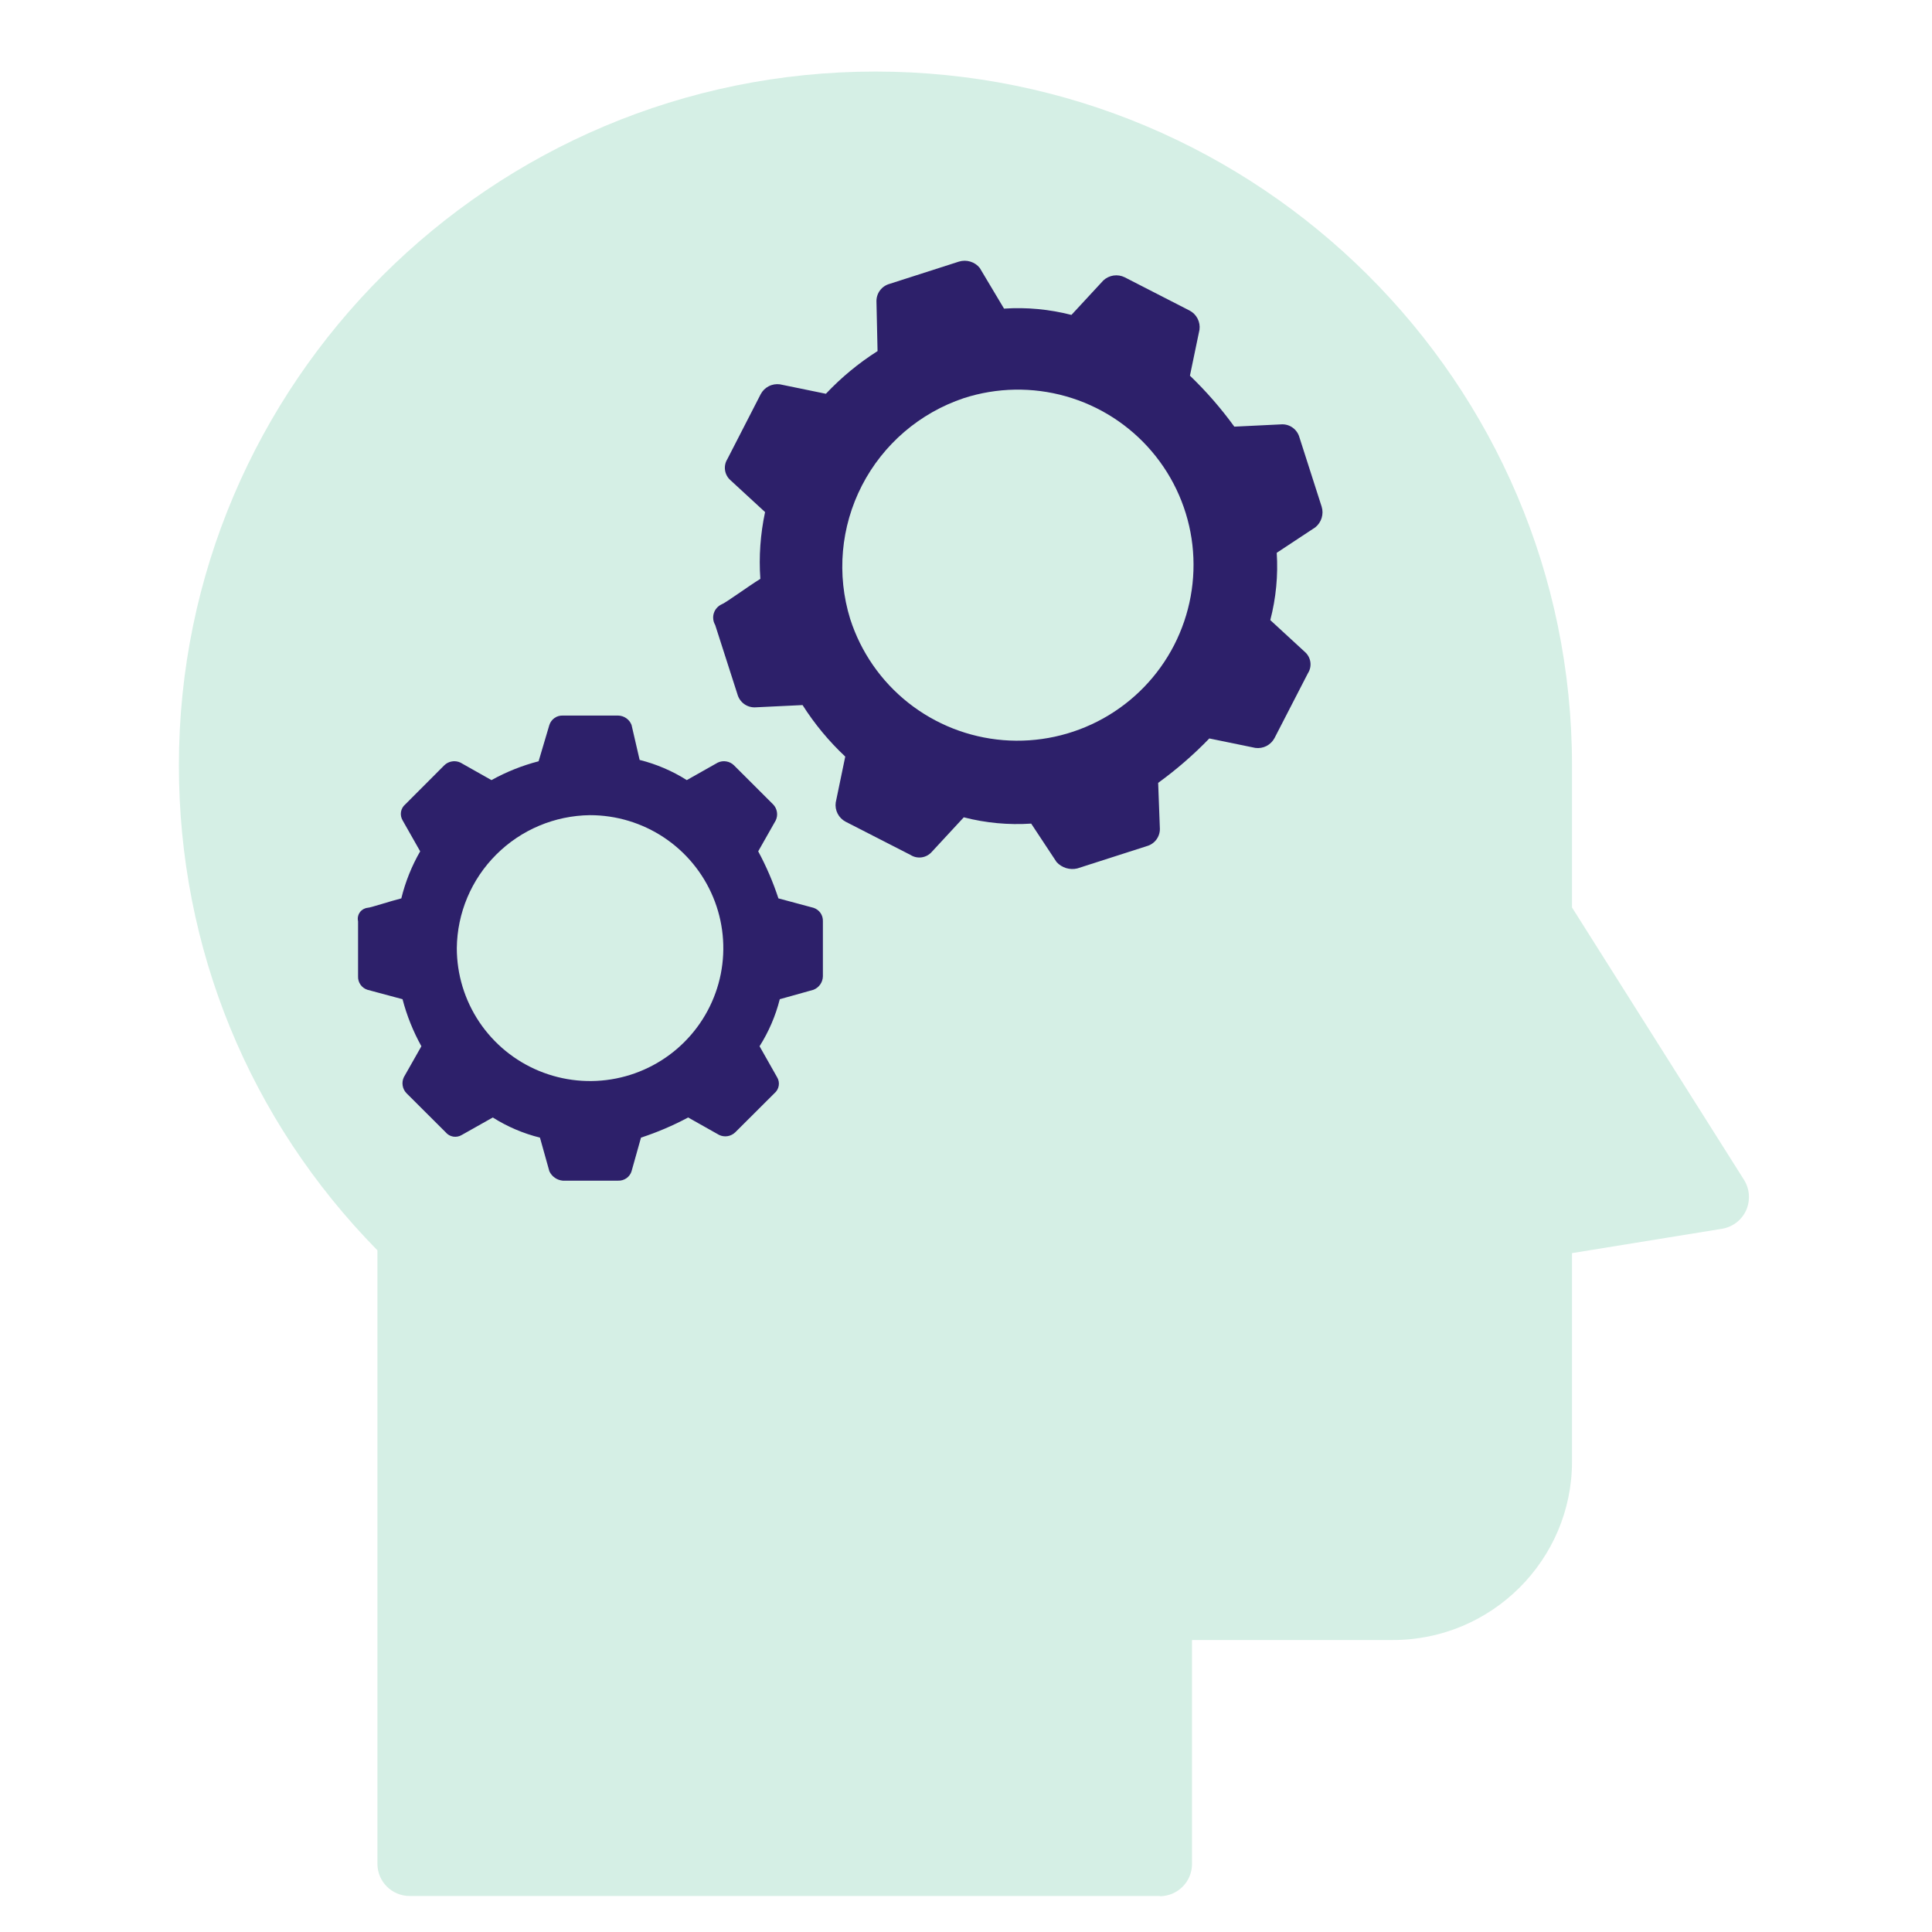 <svg width="54" height="54" viewBox="0 0 54 54" fill="none" xmlns="http://www.w3.org/2000/svg">
<rect width="54" height="54" fill="white"/>
<path d="M32.418 52.994H11.454C10.953 52.994 10.549 52.592 10.549 52.093V34.947C6.966 31.3 5 26.506 5 21.393C5 10.699 13.733 2 24.469 2C35.205 2 43.938 10.699 43.938 21.393V25.364L48.745 32.976C48.908 33.234 48.926 33.553 48.805 33.829C48.679 34.105 48.425 34.298 48.124 34.346L43.938 35.025V40.852C43.938 43.598 41.694 45.839 38.932 45.839H33.317V52.099C33.317 52.597 32.913 53 32.412 53H32.418V52.994Z" fill="#D5EFE5"/>
<path d="M20.175 16.889C20.269 16.859 20.904 16.395 21.252 16.179C21.208 15.554 21.253 14.926 21.384 14.313L20.42 13.425C20.336 13.352 20.281 13.252 20.265 13.143C20.249 13.033 20.273 12.921 20.332 12.828L21.261 11.019C21.311 10.923 21.39 10.845 21.486 10.796C21.582 10.746 21.691 10.728 21.798 10.742L23.084 11.006C23.514 10.55 23.999 10.149 24.528 9.813L24.497 8.417C24.497 8.307 24.532 8.2 24.599 8.113C24.665 8.026 24.759 7.963 24.865 7.934L26.805 7.311C26.909 7.28 27.019 7.28 27.122 7.312C27.226 7.343 27.317 7.405 27.385 7.49L28.063 8.626C28.697 8.584 29.332 8.644 29.947 8.802L30.838 7.839C30.917 7.765 31.017 7.717 31.124 7.701C31.231 7.685 31.34 7.703 31.437 7.751L33.249 8.68C33.345 8.73 33.423 8.808 33.472 8.904C33.522 9 33.541 9.109 33.526 9.216L33.259 10.5C33.714 10.937 34.129 11.414 34.5 11.925L35.837 11.86C35.947 11.859 36.053 11.894 36.141 11.961C36.228 12.027 36.291 12.12 36.32 12.226L36.941 14.162C36.973 14.265 36.972 14.375 36.94 14.479C36.908 14.582 36.846 14.673 36.762 14.74L35.685 15.451C35.726 16.083 35.665 16.718 35.505 17.332L36.47 18.22C36.554 18.293 36.609 18.393 36.625 18.503C36.641 18.612 36.617 18.724 36.557 18.817L35.624 20.628C35.574 20.723 35.495 20.801 35.399 20.851C35.303 20.9 35.194 20.919 35.086 20.904L33.801 20.64C33.361 21.095 32.883 21.51 32.371 21.881L32.419 23.167C32.42 23.277 32.384 23.384 32.318 23.471C32.252 23.558 32.158 23.621 32.052 23.65L30.111 24.273C30.008 24.298 29.899 24.294 29.797 24.263C29.695 24.232 29.604 24.173 29.532 24.095L28.822 23.02C28.188 23.062 27.552 23.003 26.938 22.844L26.046 23.808C25.973 23.892 25.873 23.947 25.763 23.963C25.653 23.979 25.541 23.955 25.448 23.895L23.635 22.967C23.54 22.917 23.462 22.838 23.412 22.742C23.363 22.646 23.344 22.538 23.359 22.43L23.625 21.147C23.169 20.719 22.767 20.235 22.432 19.707L21.095 19.771C20.985 19.772 20.878 19.737 20.791 19.671C20.704 19.605 20.641 19.511 20.612 19.406L19.99 17.47C19.961 17.42 19.942 17.365 19.936 17.308C19.929 17.251 19.934 17.193 19.952 17.138C19.969 17.083 19.998 17.033 20.037 16.99C20.075 16.947 20.122 16.913 20.175 16.889ZM23.763 17.3C24.06 18.224 24.624 19.039 25.386 19.642C26.147 20.244 27.07 20.608 28.04 20.687C29.009 20.765 29.98 20.555 30.83 20.083C31.68 19.611 32.371 18.898 32.816 18.034C33.26 17.17 33.438 16.194 33.328 15.23C33.217 14.266 32.822 13.357 32.193 12.618C31.564 11.878 30.729 11.342 29.794 11.077C28.859 10.812 27.865 10.829 26.94 11.128C25.708 11.54 24.686 12.416 24.092 13.569C23.498 14.723 23.38 16.062 23.763 17.3Z" fill="#2D206A"/>
<path d="M10.275 25.373C10.351 25.373 10.915 25.185 11.217 25.11C11.33 24.649 11.507 24.206 11.744 23.795L11.254 22.931C11.211 22.859 11.194 22.774 11.208 22.691C11.222 22.609 11.265 22.534 11.33 22.48L12.418 21.39C12.476 21.333 12.551 21.295 12.632 21.282C12.713 21.268 12.796 21.28 12.87 21.315L13.736 21.804C14.152 21.574 14.594 21.397 15.054 21.278L15.355 20.263C15.38 20.184 15.431 20.116 15.499 20.068C15.567 20.02 15.649 19.997 15.732 20H17.276C17.358 20.002 17.437 20.027 17.504 20.074C17.572 20.121 17.623 20.187 17.652 20.263L17.878 21.24C18.345 21.357 18.79 21.547 19.196 21.804L20.062 21.315C20.136 21.28 20.219 21.268 20.3 21.282C20.381 21.295 20.456 21.333 20.514 21.39L21.606 22.48C21.664 22.538 21.702 22.613 21.715 22.694C21.729 22.774 21.717 22.857 21.682 22.931L21.192 23.795C21.419 24.216 21.608 24.656 21.757 25.11L22.736 25.373C22.815 25.398 22.884 25.448 22.932 25.516C22.98 25.584 23.003 25.666 23 25.749V27.289C22.998 27.371 22.972 27.45 22.925 27.517C22.878 27.584 22.812 27.635 22.736 27.665L21.795 27.928C21.678 28.393 21.487 28.837 21.23 29.243L21.719 30.107C21.763 30.178 21.78 30.263 21.766 30.346C21.752 30.429 21.709 30.504 21.644 30.558L20.552 31.647C20.493 31.704 20.419 31.742 20.338 31.756C20.257 31.769 20.174 31.758 20.1 31.722L19.234 31.234C18.812 31.46 18.371 31.648 17.916 31.797L17.652 32.737C17.628 32.816 17.577 32.885 17.509 32.932C17.441 32.98 17.359 33.003 17.276 33H15.732C15.651 32.993 15.574 32.966 15.508 32.919C15.441 32.873 15.389 32.81 15.355 32.737L15.092 31.797C14.625 31.681 14.18 31.491 13.774 31.234L12.908 31.722C12.836 31.766 12.751 31.782 12.668 31.769C12.585 31.755 12.509 31.712 12.456 31.647L11.364 30.558C11.306 30.499 11.268 30.425 11.255 30.344C11.241 30.263 11.253 30.18 11.288 30.107L11.778 29.243C11.548 28.828 11.37 28.386 11.251 27.928L10.271 27.665C10.192 27.64 10.123 27.59 10.076 27.522C10.028 27.454 10.004 27.372 10.008 27.289V25.749C9.998 25.706 9.997 25.662 10.006 25.619C10.014 25.577 10.032 25.536 10.057 25.501C10.082 25.465 10.115 25.436 10.152 25.413C10.19 25.392 10.232 25.378 10.275 25.373ZM12.768 26.5C12.768 27.235 12.987 27.954 13.396 28.565C13.806 29.176 14.387 29.652 15.068 29.933C15.749 30.214 16.498 30.288 17.22 30.144C17.943 30 18.607 29.646 19.127 29.126C19.648 28.606 20.002 27.944 20.146 27.223C20.289 26.502 20.215 25.754 19.932 25.076C19.65 24.397 19.172 23.817 18.559 23.409C17.946 23.001 17.226 22.784 16.489 22.784C15.505 22.796 14.565 23.191 13.87 23.886C13.174 24.58 12.779 25.518 12.768 26.5Z" fill="#2D206A"/>
</svg>
